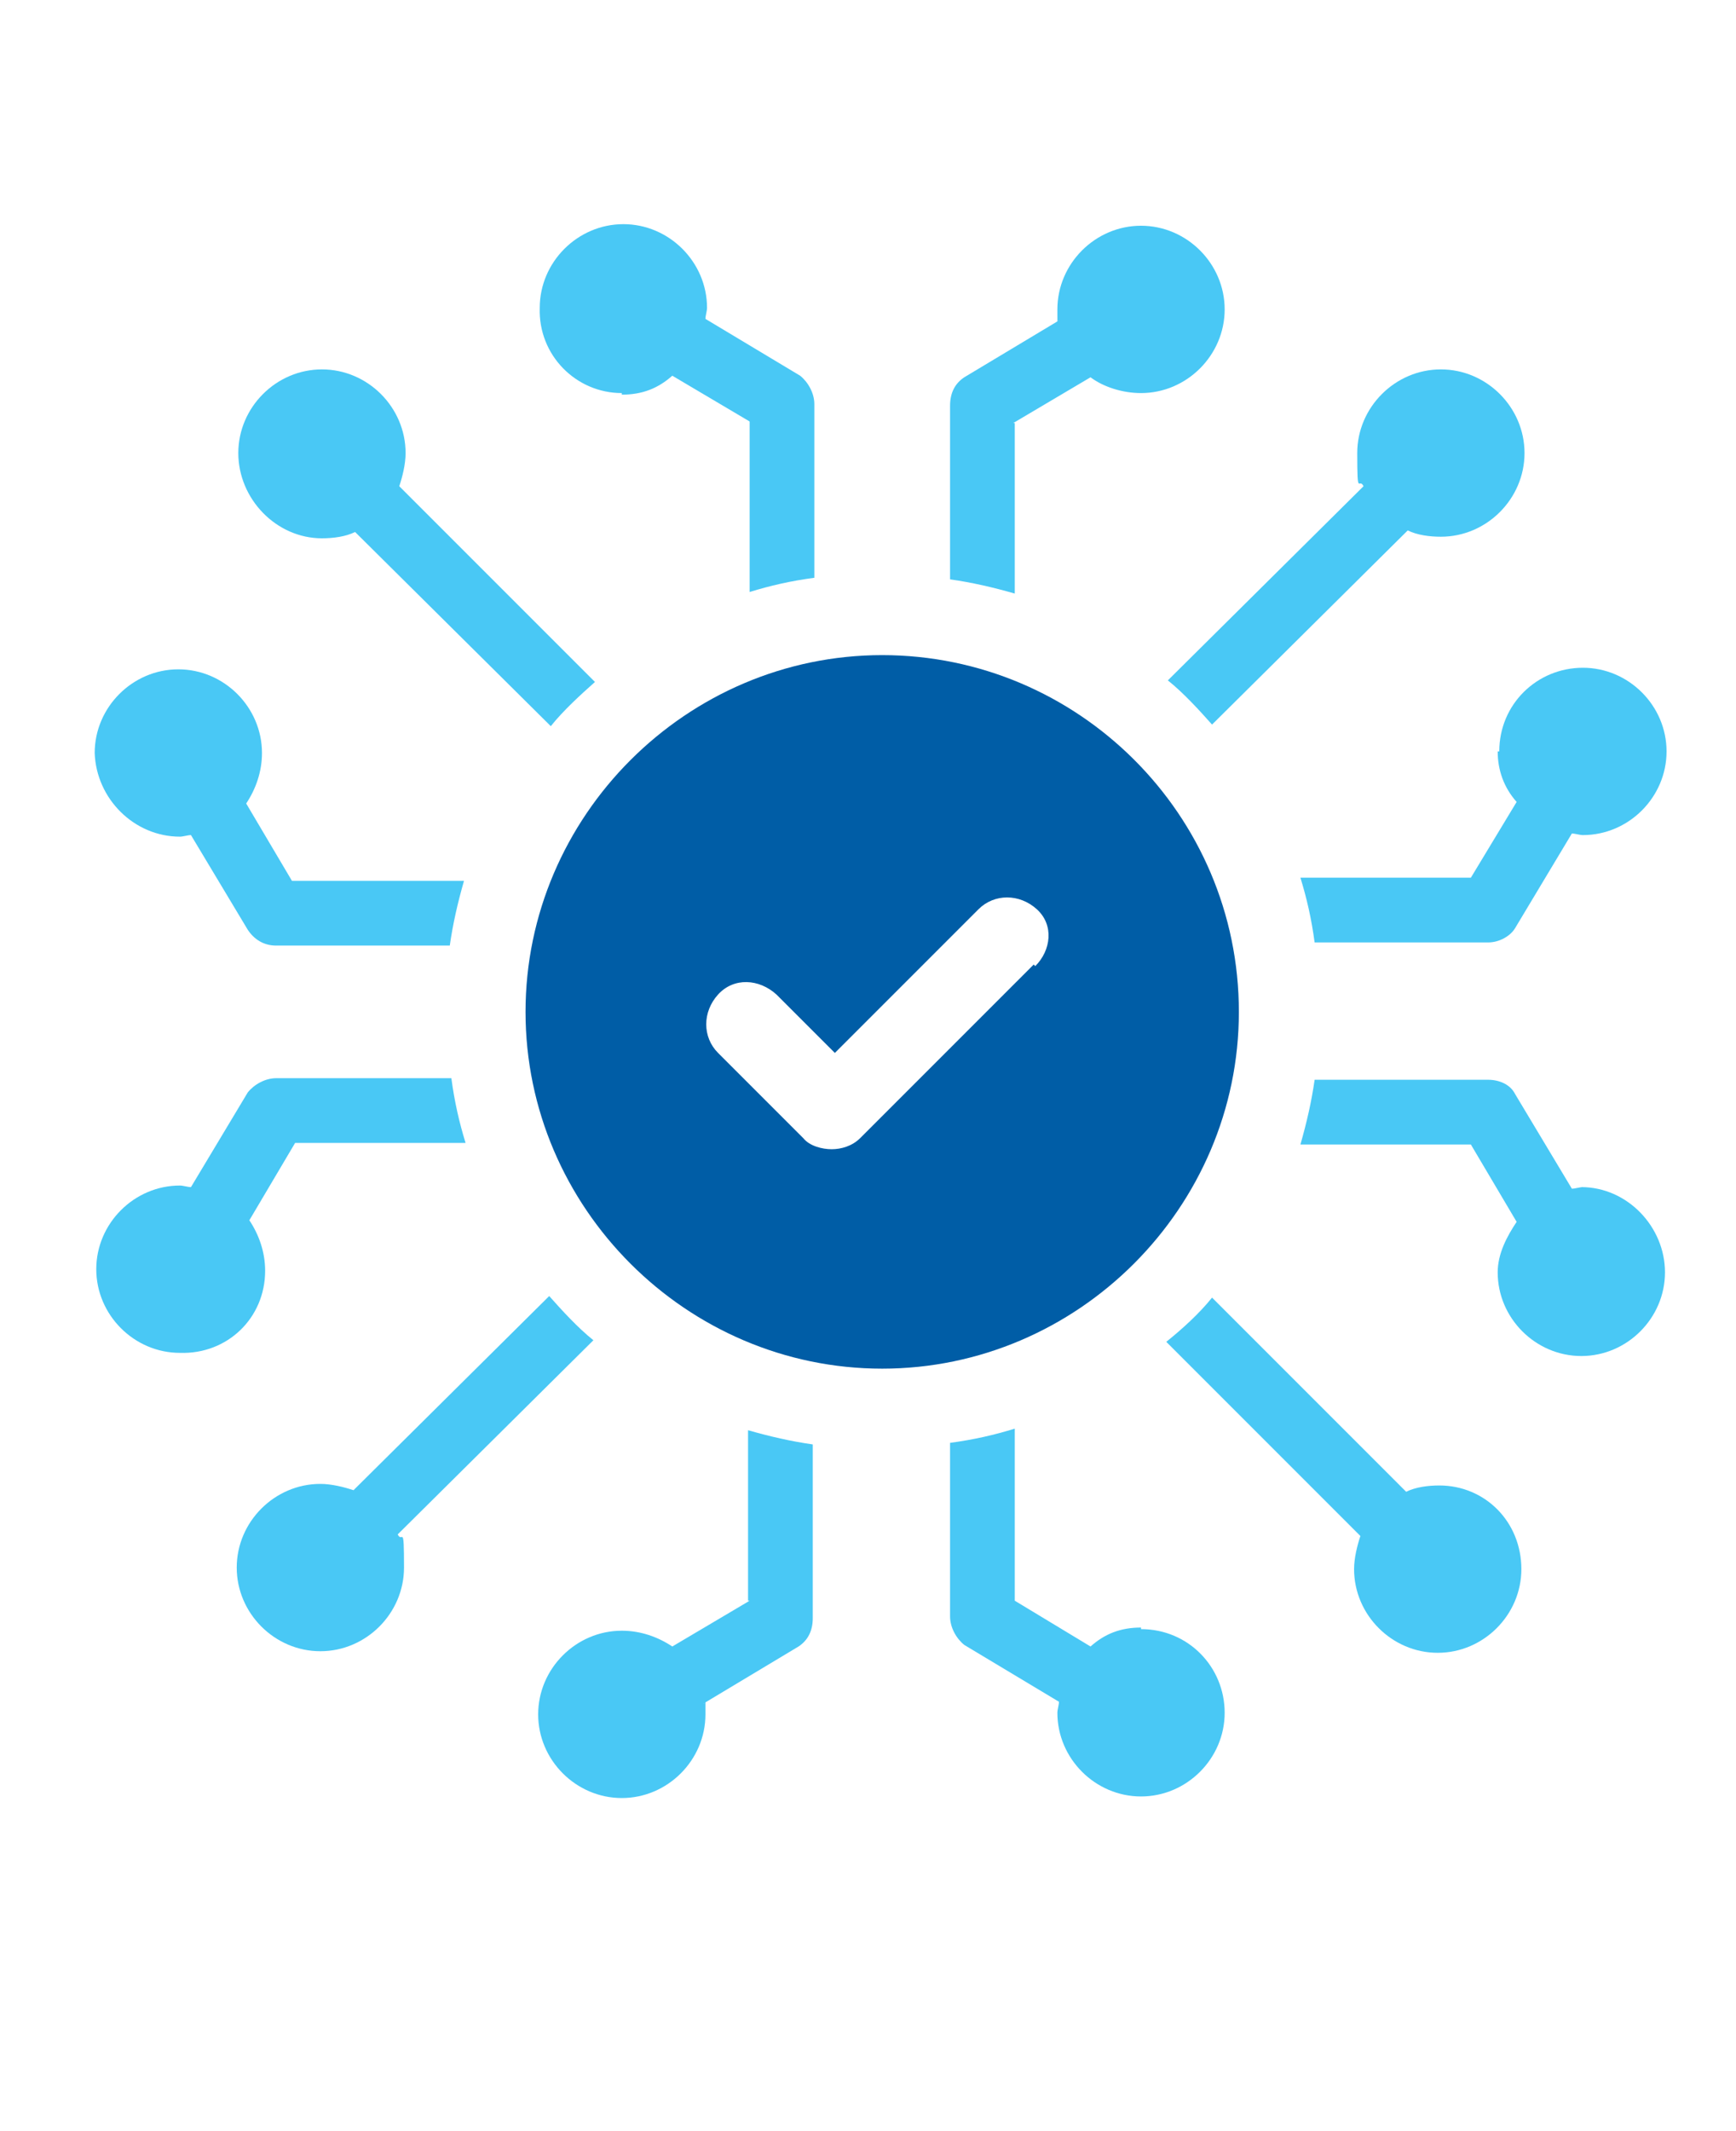 <?xml version="1.0" encoding="UTF-8"?>
<svg id="Layer_1" xmlns="http://www.w3.org/2000/svg" version="1.1" viewBox="0 0 110 135">
  
  <defs>
    <style>
      .st0 {
        fill: #005da6;
      }

      .st1 {
        fill: #49c8f5;
      }
    </style>
  </defs>
  <path class="st1" d="M74,43.1c1,.8,2,1.9,2.8,2.8l12.4-12.3c.6.3,1.4.4,2.1.4,2.9,0,5.3-2.4,5.3-5.3s-2.4-5.3-5.3-5.3-5.3,2.4-5.3,5.3.1,1.5.4,2.1l-12.4,12.3Z"/>
  <path class="st1" d="M37.6,84.9c-1-.8-2-1.9-2.8-2.8l-12.4,12.3c-.6-.2-1.4-.4-2.1-.4-2.9,0-5.3,2.4-5.3,5.3s2.4,5.3,5.3,5.3,5.3-2.4,5.3-5.3-.1-1.5-.4-2.1l12.4-12.3Z"/>
  <path class="st1" d="M91.2,94.1c-.7,0-1.5.1-2.1.4l-12.3-12.3c-.8,1-1.9,2-2.9,2.8l12.3,12.3c-.2.6-.4,1.4-.4,2.1,0,2.9,2.4,5.3,5.3,5.3s5.3-2.4,5.3-5.3c0-3-2.3-5.3-5.2-5.3Z"/>
  <path class="st1" d="M64.2,26.8l4.9-2.9c.8.6,2,1,3.2,1,2.9,0,5.3-2.4,5.3-5.3s-2.4-5.3-5.3-5.3-5.3,2.4-5.3,5.3,0,.5.1.7l-6,3.6c-.6.4-.9,1-.9,1.8v11c1.4.2,2.7.5,4.1.9v-10.8h-.1Z"/>
  <path class="st1" d="M39.4,25c1.3,0,2.3-.4,3.2-1.2l4.9,2.9v10.8c1.3-.4,2.6-.7,4.1-.9v-11c0-.7-.4-1.4-.9-1.8l-6-3.6c0-.2.1-.5.1-.7,0-2.9-2.4-5.3-5.3-5.3s-5.3,2.4-5.3,5.3c-.1,3,2.3,5.4,5.2,5.4Z"/>
  <path class="st1" d="M47.5,101.4l-4.9,2.9c-.9-.6-2-1-3.2-1-2.9,0-5.3,2.4-5.3,5.3s2.4,5.3,5.3,5.3,5.3-2.4,5.3-5.3,0-.5-.1-.7l6-3.6c.6-.4.9-1,.9-1.8v-11c-1.4-.2-2.7-.5-4.1-.9v10.8h.1Z"/>
  <path class="st1" d="M72.3,103.1c-1.3,0-2.3.4-3.2,1.2l-4.8-2.9v-10.9c-1.3.4-2.6.7-4.1.9v11c0,.7.4,1.4.9,1.8l6,3.6c0,.2-.1.5-.1.7,0,2.9,2.4,5.3,5.3,5.3s5.3-2.4,5.3-5.3-2.3-5.3-5.3-5.3Z"/>
  <path class="st1" d="M100.3,75.2c-.2,0-.5.1-.7.1l-3.6-6c-.3-.6-1-.9-1.7-.9h-11c-.2,1.4-.5,2.7-.9,4.1h10.8l2.9,4.9c-.6.9-1.2,2-1.2,3.2,0,2.9,2.4,5.3,5.3,5.3s5.3-2.4,5.3-5.3-2.4-5.4-5.3-5.4Z"/>
  <path class="st1" d="M94.9,47.6c0,1.2.4,2.3,1.2,3.2l-2.9,4.8h-10.8c.4,1.3.7,2.6.9,4.1h11c.7,0,1.4-.4,1.7-.9l3.6-6c.2,0,.5.1.7.1,2.9,0,5.3-2.4,5.3-5.3s-2.4-5.3-5.3-5.3c-2.9,0-5.3,2.3-5.3,5.3Z"/>
  <path class="st1" d="M11.4,53c.2,0,.5-.1.7-.1l3.6,6c.4.6,1,1,1.8,1h11c.2-1.4.5-2.7.9-4.1h-10.9l-2.9-4.9c.6-.9,1-2,1-3.2,0-2.9-2.4-5.3-5.3-5.3s-5.3,2.4-5.3,5.3c.1,2.9,2.5,5.3,5.4,5.3Z"/>
  <path class="st1" d="M16.8,80.5c0-1.2-.4-2.3-1-3.2l2.9-4.9h10.8c-.4-1.3-.7-2.6-.9-4.1h-11.1c-.7,0-1.4.4-1.8.9l-3.6,6c-.2,0-.5-.1-.7-.1-2.9,0-5.3,2.4-5.3,5.3s2.4,5.3,5.3,5.3c3,.1,5.4-2.2,5.4-5.2Z"/>
  <path class="st1" d="M20.4,34.1c.7,0,1.5-.1,2.1-.4l12.4,12.3c.8-1,1.9-2,2.8-2.8l-12.4-12.4c.2-.6.4-1.4.4-2.1,0-2.9-2.4-5.3-5.3-5.3s-5.3,2.4-5.3,5.3,2.4,5.4,5.3,5.4Z"/>
  <path class="st0" d="M78.5,64.1c0-12.5-10.2-22.6-22.6-22.6s-22.6,10.2-22.6,22.6,10.2,22.6,22.6,22.6,22.6-10.2,22.6-22.6ZM65.5,61.1l-11,11c-.5.5-1.2.7-1.8.7s-1.4-.2-1.8-.7l-5.4-5.4c-1-1-1-2.6,0-3.7s2.6-1,3.7,0l3.7,3.7,9.1-9.1c1-1,2.6-1,3.7,0s.9,2.6-.1,3.6Z"/>
</svg>